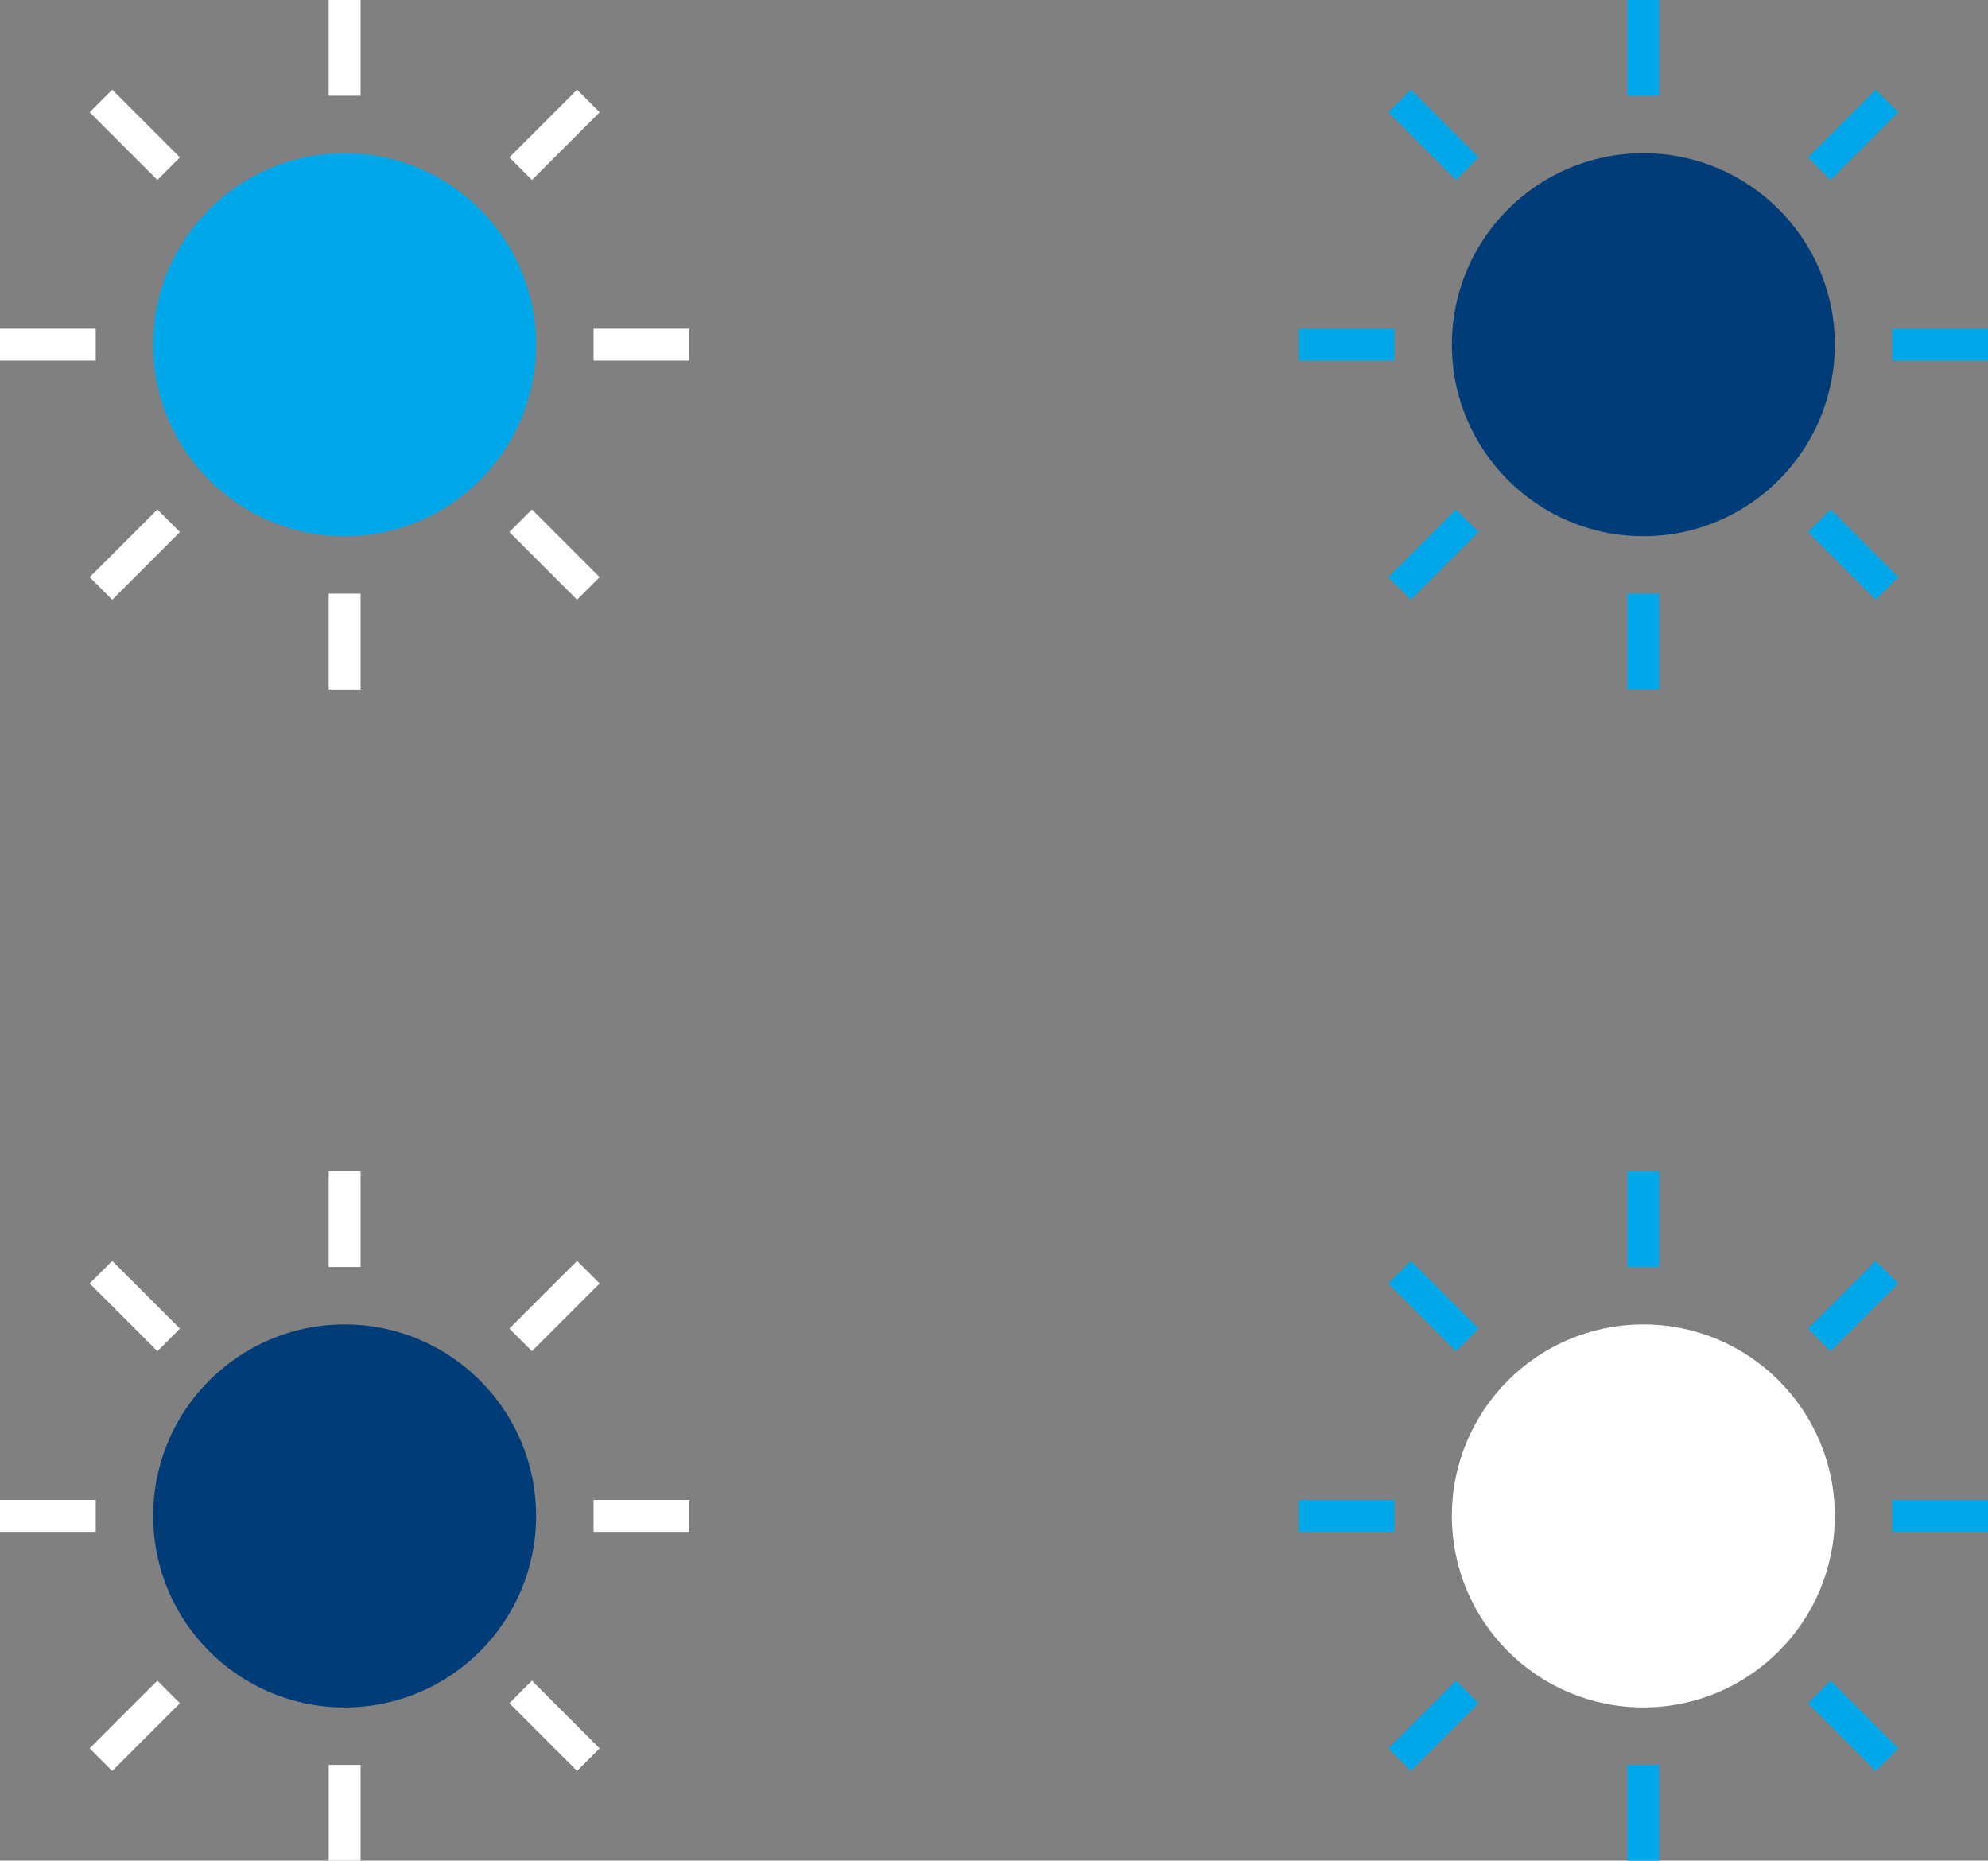 <svg xmlns="http://www.w3.org/2000/svg" width="299.092" height="279.892" viewBox="0 0 299.092 279.892"><rect x="0" y="0" width="299.092" height="279.892" fill="#808080" stroke="none"/><defs><style>.a{fill:#00a8e9;}.b{fill:#fff;}.c{fill:#003c78;}</style></defs><g transform="translate(-9585.658 2163.786)"><g transform="translate(9585.658 -2163.786)"><circle class="a" cx="28.807" cy="28.807" r="28.807" transform="translate(23.046 23.046)"/><g transform="translate(89.303 49.454)"><rect class="b" width="14.404" height="4.799"/></g><g transform="translate(0 49.454)"><rect class="b" width="14.404" height="4.799"/></g><g transform="translate(49.454 89.303)"><rect class="b" width="4.799" height="14.404"/></g><g transform="translate(49.454)"><rect class="b" width="4.799" height="14.404"/></g><g transform="translate(76.637 76.637)"><rect class="b" width="4.8" height="14.404" transform="translate(0 3.394) rotate(-45)"/></g><g transform="translate(13.49 13.491)"><rect class="b" width="4.8" height="14.404" transform="translate(0 3.394) rotate(-45)"/></g><g transform="translate(13.49 76.637)"><rect class="b" width="14.404" height="4.8" transform="translate(0 10.185) rotate(-45)"/></g><g transform="translate(76.637 13.491)"><rect class="b" width="14.404" height="4.8" transform="translate(0 10.185) rotate(-45)"/></g></g><g transform="translate(9585.658 -1987.601)"><circle class="c" cx="28.807" cy="28.807" r="28.807" transform="translate(23.046 23.046)"/><g transform="translate(89.303 49.454)"><rect class="b" width="14.404" height="4.799"/></g><g transform="translate(0 49.454)"><rect class="b" width="14.404" height="4.799"/></g><g transform="translate(49.454 89.303)"><rect class="b" width="4.799" height="14.404"/></g><g transform="translate(49.454)"><rect class="b" width="4.799" height="14.404"/></g><g transform="translate(76.637 76.637)"><rect class="b" width="4.8" height="14.404" transform="translate(0 3.394) rotate(-45)"/></g><g transform="translate(13.49 13.491)"><rect class="b" width="4.8" height="14.404" transform="translate(0 3.394) rotate(-45)"/></g><g transform="translate(13.49 76.637)"><rect class="b" width="14.404" height="4.8" transform="translate(0 10.185) rotate(-45)"/></g><g transform="translate(76.637 13.491)"><rect class="b" width="14.404" height="4.8" transform="translate(0 10.185) rotate(-45)"/></g></g><g transform="translate(9781.044 -2163.786)"><circle class="c" cx="28.807" cy="28.807" r="28.807" transform="translate(23.046 23.046)"/><g transform="translate(89.303 49.454)"><rect class="a" width="14.404" height="4.799"/></g><g transform="translate(0 49.454)"><rect class="a" width="14.404" height="4.799"/></g><g transform="translate(49.454 89.303)"><rect class="a" width="4.799" height="14.404"/></g><g transform="translate(49.454)"><rect class="a" width="4.799" height="14.404"/></g><g transform="translate(76.637 76.637)"><rect class="a" width="4.8" height="14.404" transform="translate(0 3.394) rotate(-45)"/></g><g transform="translate(13.49 13.491)"><rect class="a" width="4.8" height="14.404" transform="translate(0 3.394) rotate(-45)"/></g><g transform="translate(13.49 76.637)"><rect class="a" width="14.404" height="4.8" transform="translate(0 10.185) rotate(-45)"/></g><g transform="translate(76.637 13.491)"><rect class="a" width="14.404" height="4.8" transform="translate(0 10.185) rotate(-45)"/></g></g><g transform="translate(9781.044 -1987.601)"><circle class="b" cx="28.807" cy="28.807" r="28.807" transform="translate(23.046 23.046)"/><g transform="translate(89.303 49.454)"><rect class="a" width="14.404" height="4.799"/></g><g transform="translate(0 49.454)"><rect class="a" width="14.404" height="4.799"/></g><g transform="translate(49.454 89.303)"><rect class="a" width="4.799" height="14.404"/></g><g transform="translate(49.454)"><rect class="a" width="4.799" height="14.404"/></g><g transform="translate(76.637 76.637)"><rect class="a" width="4.8" height="14.404" transform="translate(0 3.394) rotate(-45)"/></g><g transform="translate(13.49 13.491)"><rect class="a" width="4.8" height="14.404" transform="translate(0 3.394) rotate(-45)"/></g><g transform="translate(13.49 76.637)"><rect class="a" width="14.404" height="4.8" transform="translate(0 10.185) rotate(-45)"/></g><g transform="translate(76.637 13.491)"><rect class="a" width="14.404" height="4.8" transform="translate(0 10.185) rotate(-45)"/></g></g></g></svg>